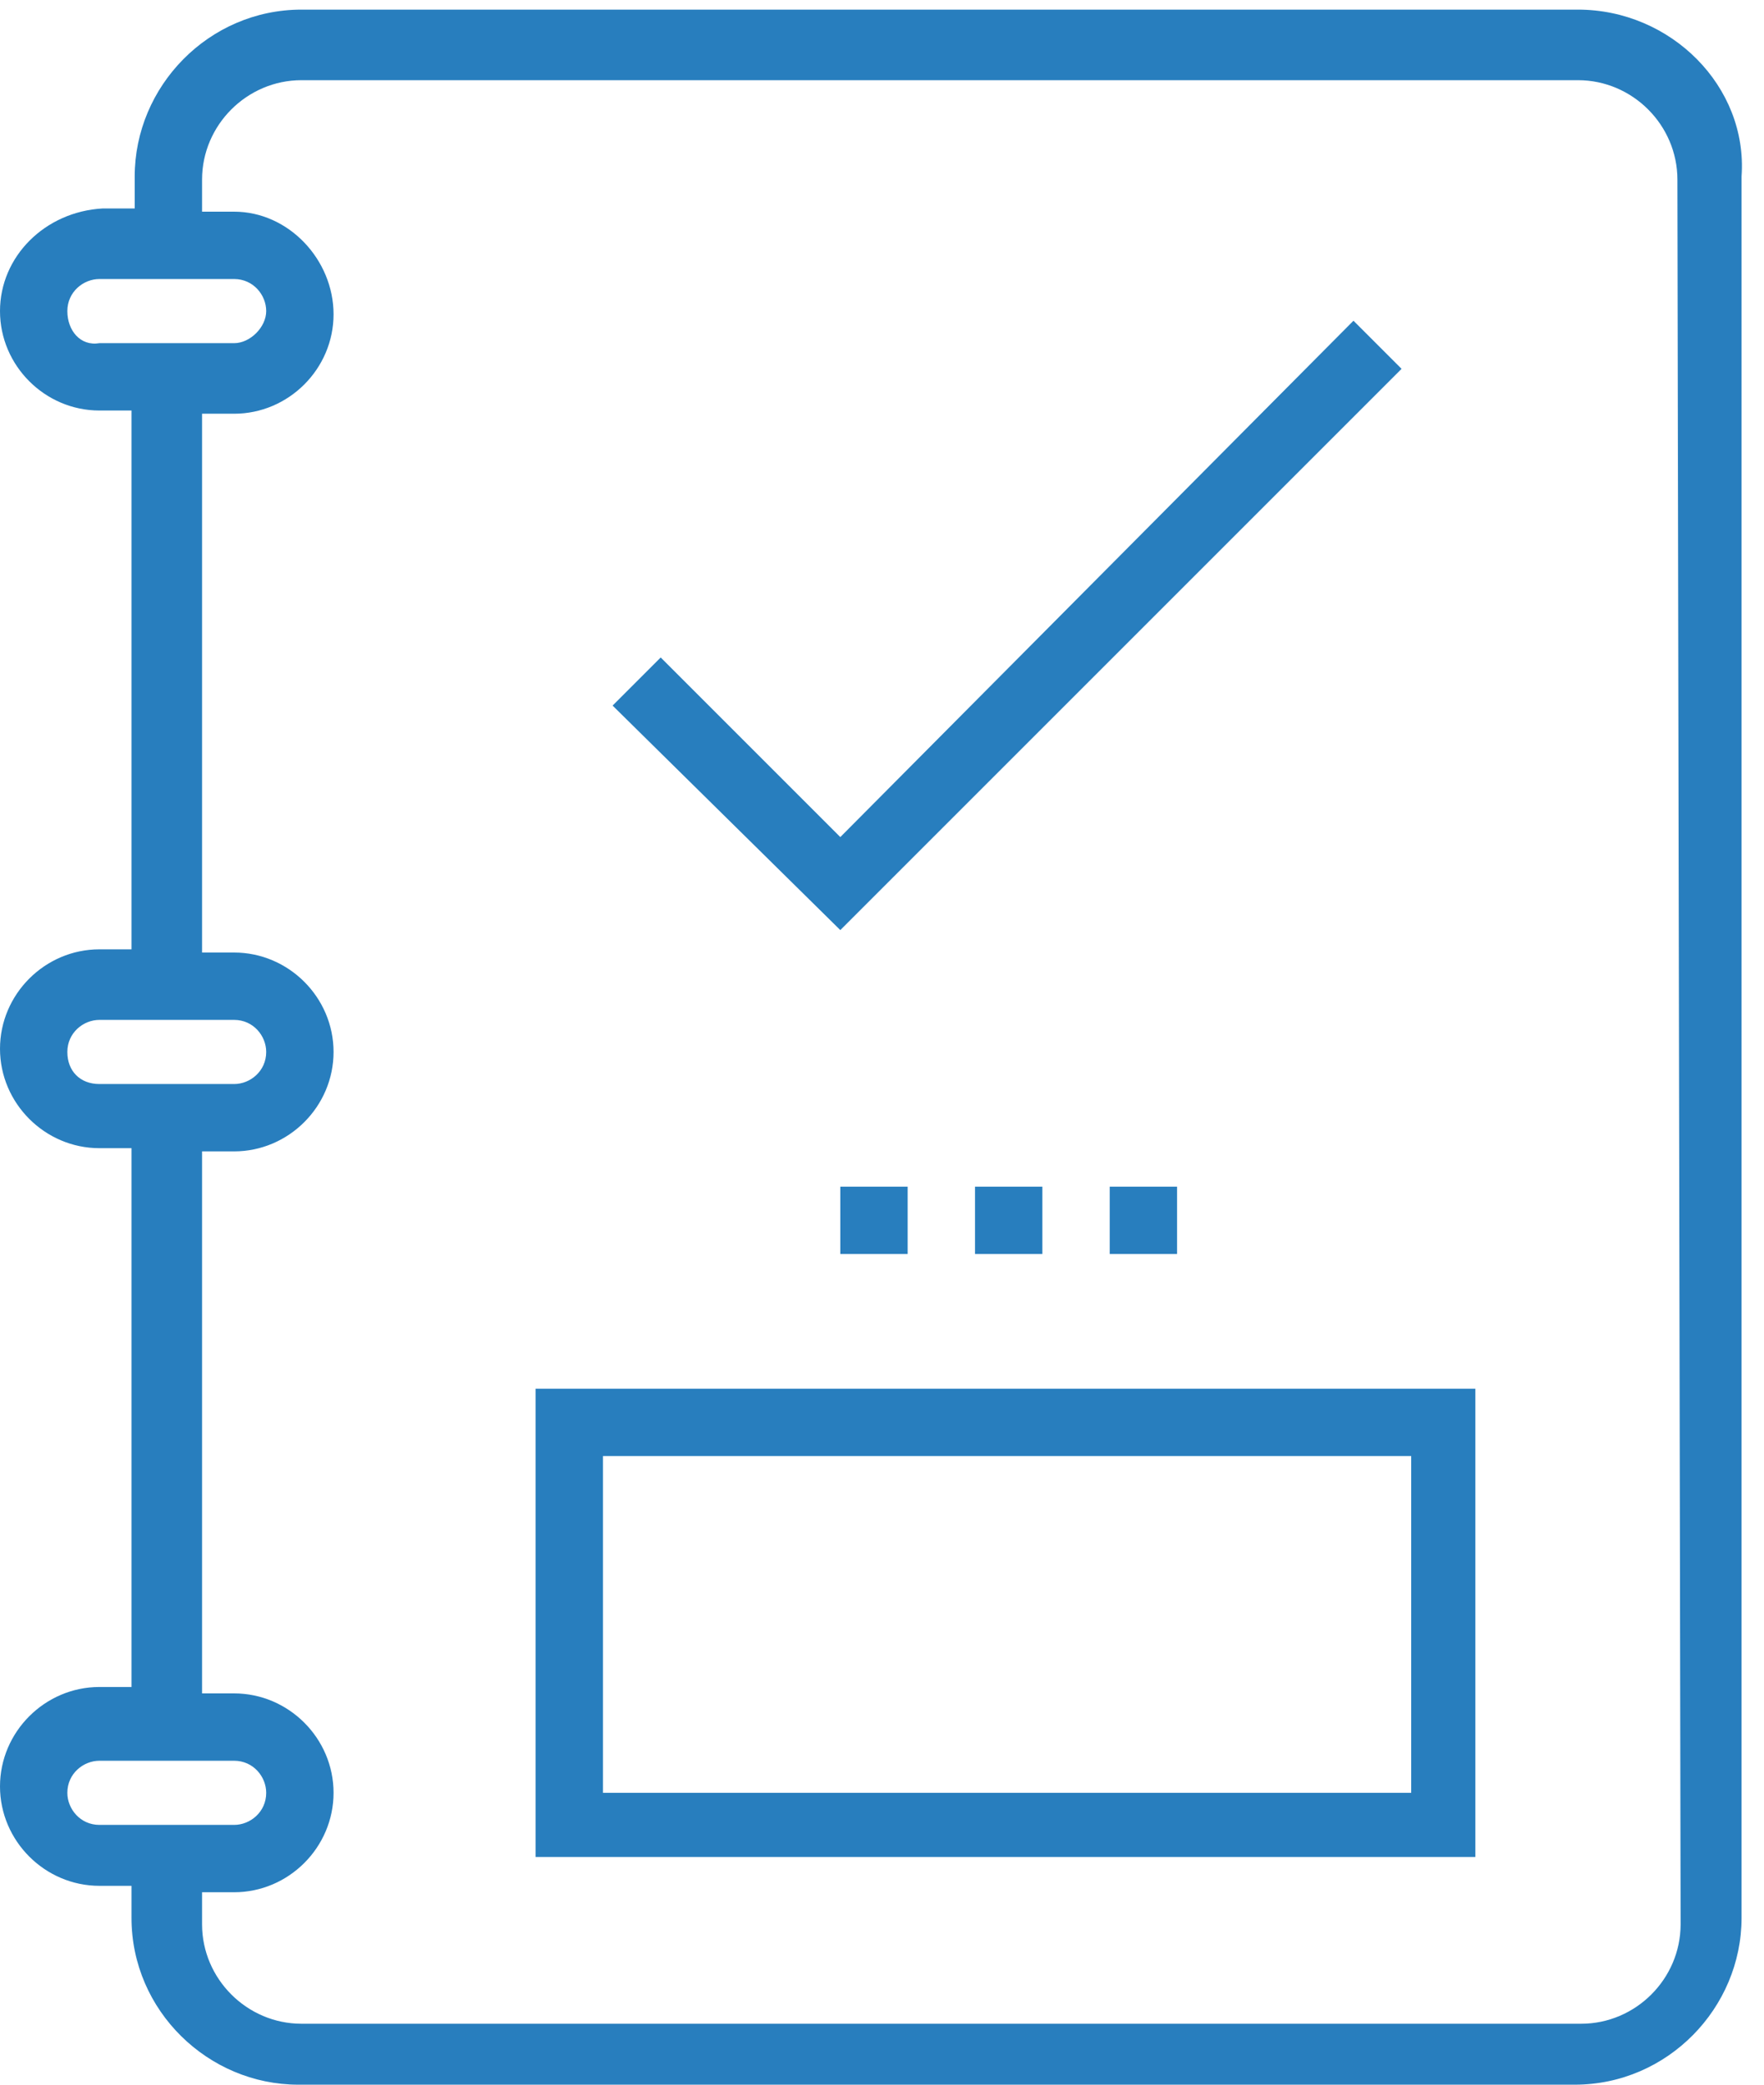 <?xml version="1.0" encoding="UTF-8" standalone="no"?>
<!-- Generator: Adobe Illustrator 18.1.1, SVG Export Plug-In . SVG Version: 6.00 Build 0)  -->

<svg
   xmlns:dc="http://purl.org/dc/elements/1.1/"
   xmlns:cc="http://creativecommons.org/ns#"
   xmlns:rdf="http://www.w3.org/1999/02/22-rdf-syntax-ns#"
   xmlns:svg="http://www.w3.org/2000/svg"
   xmlns="http://www.w3.org/2000/svg"
   xmlns:sodipodi="http://sodipodi.sourceforge.net/DTD/sodipodi-0.dtd"
   xmlns:inkscape="http://www.inkscape.org/namespaces/inkscape"
   version="1.1"
   id="Layer_1"
   x="0px"
   y="0px"
   viewBox="-11.6 0 55 65"
   enable-background="new -11.6 0 88.3 65"
   xml:space="preserve"
   inkscape:version="0.48.4 r9939"
   width="100%"
   height="100%"
   sodipodi:docname="case-study.svg"><defs
   id="defs5283" /><sodipodi:namedview
   pagecolor="#ffffff"
   bordercolor="#666666"
   borderopacity="1"
   objecttolerance="10"
   gridtolerance="10"
   guidetolerance="10"
   inkscape:pageopacity="0"
   inkscape:pageshadow="2"
   inkscape:window-width="1920"
   inkscape:window-height="1137"
   id="namedview5281"
   showgrid="false"
   inkscape:zoom="3.2389581"
   inkscape:cx="44.15"
   inkscape:cy="32.5"
   inkscape:window-x="1912"
   inkscape:window-y="-8"
   inkscape:window-maximized="1"
   inkscape:current-layer="Layer_1" />
<g
   id="g5267"
   transform="translate(-17,0.6)">
	<path
   d="M 54.6,-0.3 H 14.8 c -2.9,0 -5.2,2.4 -5.2,5.2 v 1 h -1 C 6.8,6 5.4,7.4 5.4,9.1 c 0,1.7 1.4,3.1 3.1,3.1 h 1 V 29 h -1 c -1.7,0 -3.1,1.4 -3.1,3.1 0,1.7 1.4,3.1 3.1,3.1 h 1 V 52 h -1 c -1.7,0 -3.1,1.4 -3.1,3.1 0,1.7 1.4,3.1 3.1,3.1 h 1 v 1 c 0,2.9 2.4,5.2 5.2,5.2 h 39.8 c 2.9,0 5.2,-2.4 5.2,-5.2 V 4.9 C 59.9,2.1 57.5,-0.3 54.6,-0.3 z M 7.5,9.1 c 0,-0.6 0.5,-1 1,-1 h 4.2 c 0.6,0 1,0.5 1,1 0,0.5 -0.5,1 -1,1 H 8.5 c -0.6,0.1 -1,-0.4 -1,-1 z m 0,23.1 c 0,-0.6 0.5,-1 1,-1 h 4.2 c 0.6,0 1,0.5 1,1 0,0.6 -0.5,1 -1,1 H 8.5 c -0.6,0 -1,-0.4 -1,-1 z m 0,23.1 c 0,-0.6 0.5,-1 1,-1 h 4.2 c 0.6,0 1,0.5 1,1 0,0.6 -0.5,1 -1,1 H 8.5 c -0.6,0 -1,-0.5 -1,-1 z m 50.3,4.1 c 0,1.7 -1.4,3.1 -3.1,3.1 H 14.8 c -1.7,0 -3.1,-1.4 -3.1,-3.1 v -1 h 1 c 1.7,0 3.1,-1.4 3.1,-3.1 0,-1.7 -1.4,-3.1 -3.1,-3.1 h -1 V 35.3 h 1 c 1.7,0 3.1,-1.4 3.1,-3.1 0,-1.7 -1.4,-3.1 -3.1,-3.1 h -1 V 12.3 h 1 c 1.7,0 3.1,-1.4 3.1,-3.1 C 15.8,7.5 14.4,6 12.7,6 h -1 V 5 c 0,-1.7 1.4,-3.1 3.1,-3.1 h 39.8 c 1.7,0 3.1,1.4 3.1,3.1 l 0.1,54.4 0,0 z"
   id="path5269"
   inkscape:connector-curvature="0"
   style="fill:#287ebe" />
	<path
   d="M 22.1,57.3 H 51.4 V 42.7 H 22.1 V 57.3 z M 24.2,44.8 H 49.4 V 55.3 H 24.2 V 44.8 z"
   id="path5271"
   inkscape:connector-curvature="0"
   style="fill:#287ebe" />
	<rect
   x="35.8"
   y="36.4"
   width="2.1"
   height="2.1"
   id="rect5273"
   style="fill:#287ebe" />
	<rect
   x="40"
   y="36.4"
   width="2.1"
   height="2.1"
   id="rect5275"
   style="fill:#287ebe" />
	<rect
   x="31.6"
   y="36.4"
   width="2.1"
   height="2.1"
   id="rect5277"
   style="fill:#287ebe" />
	<polygon
   points="31.6,28.4 49.1,10.9 47.6,9.4 31.6,25.5 26,19.9 24.5,21.4 "
   id="polygon5279"
   style="fill:#287ebe" />
</g>
</svg>